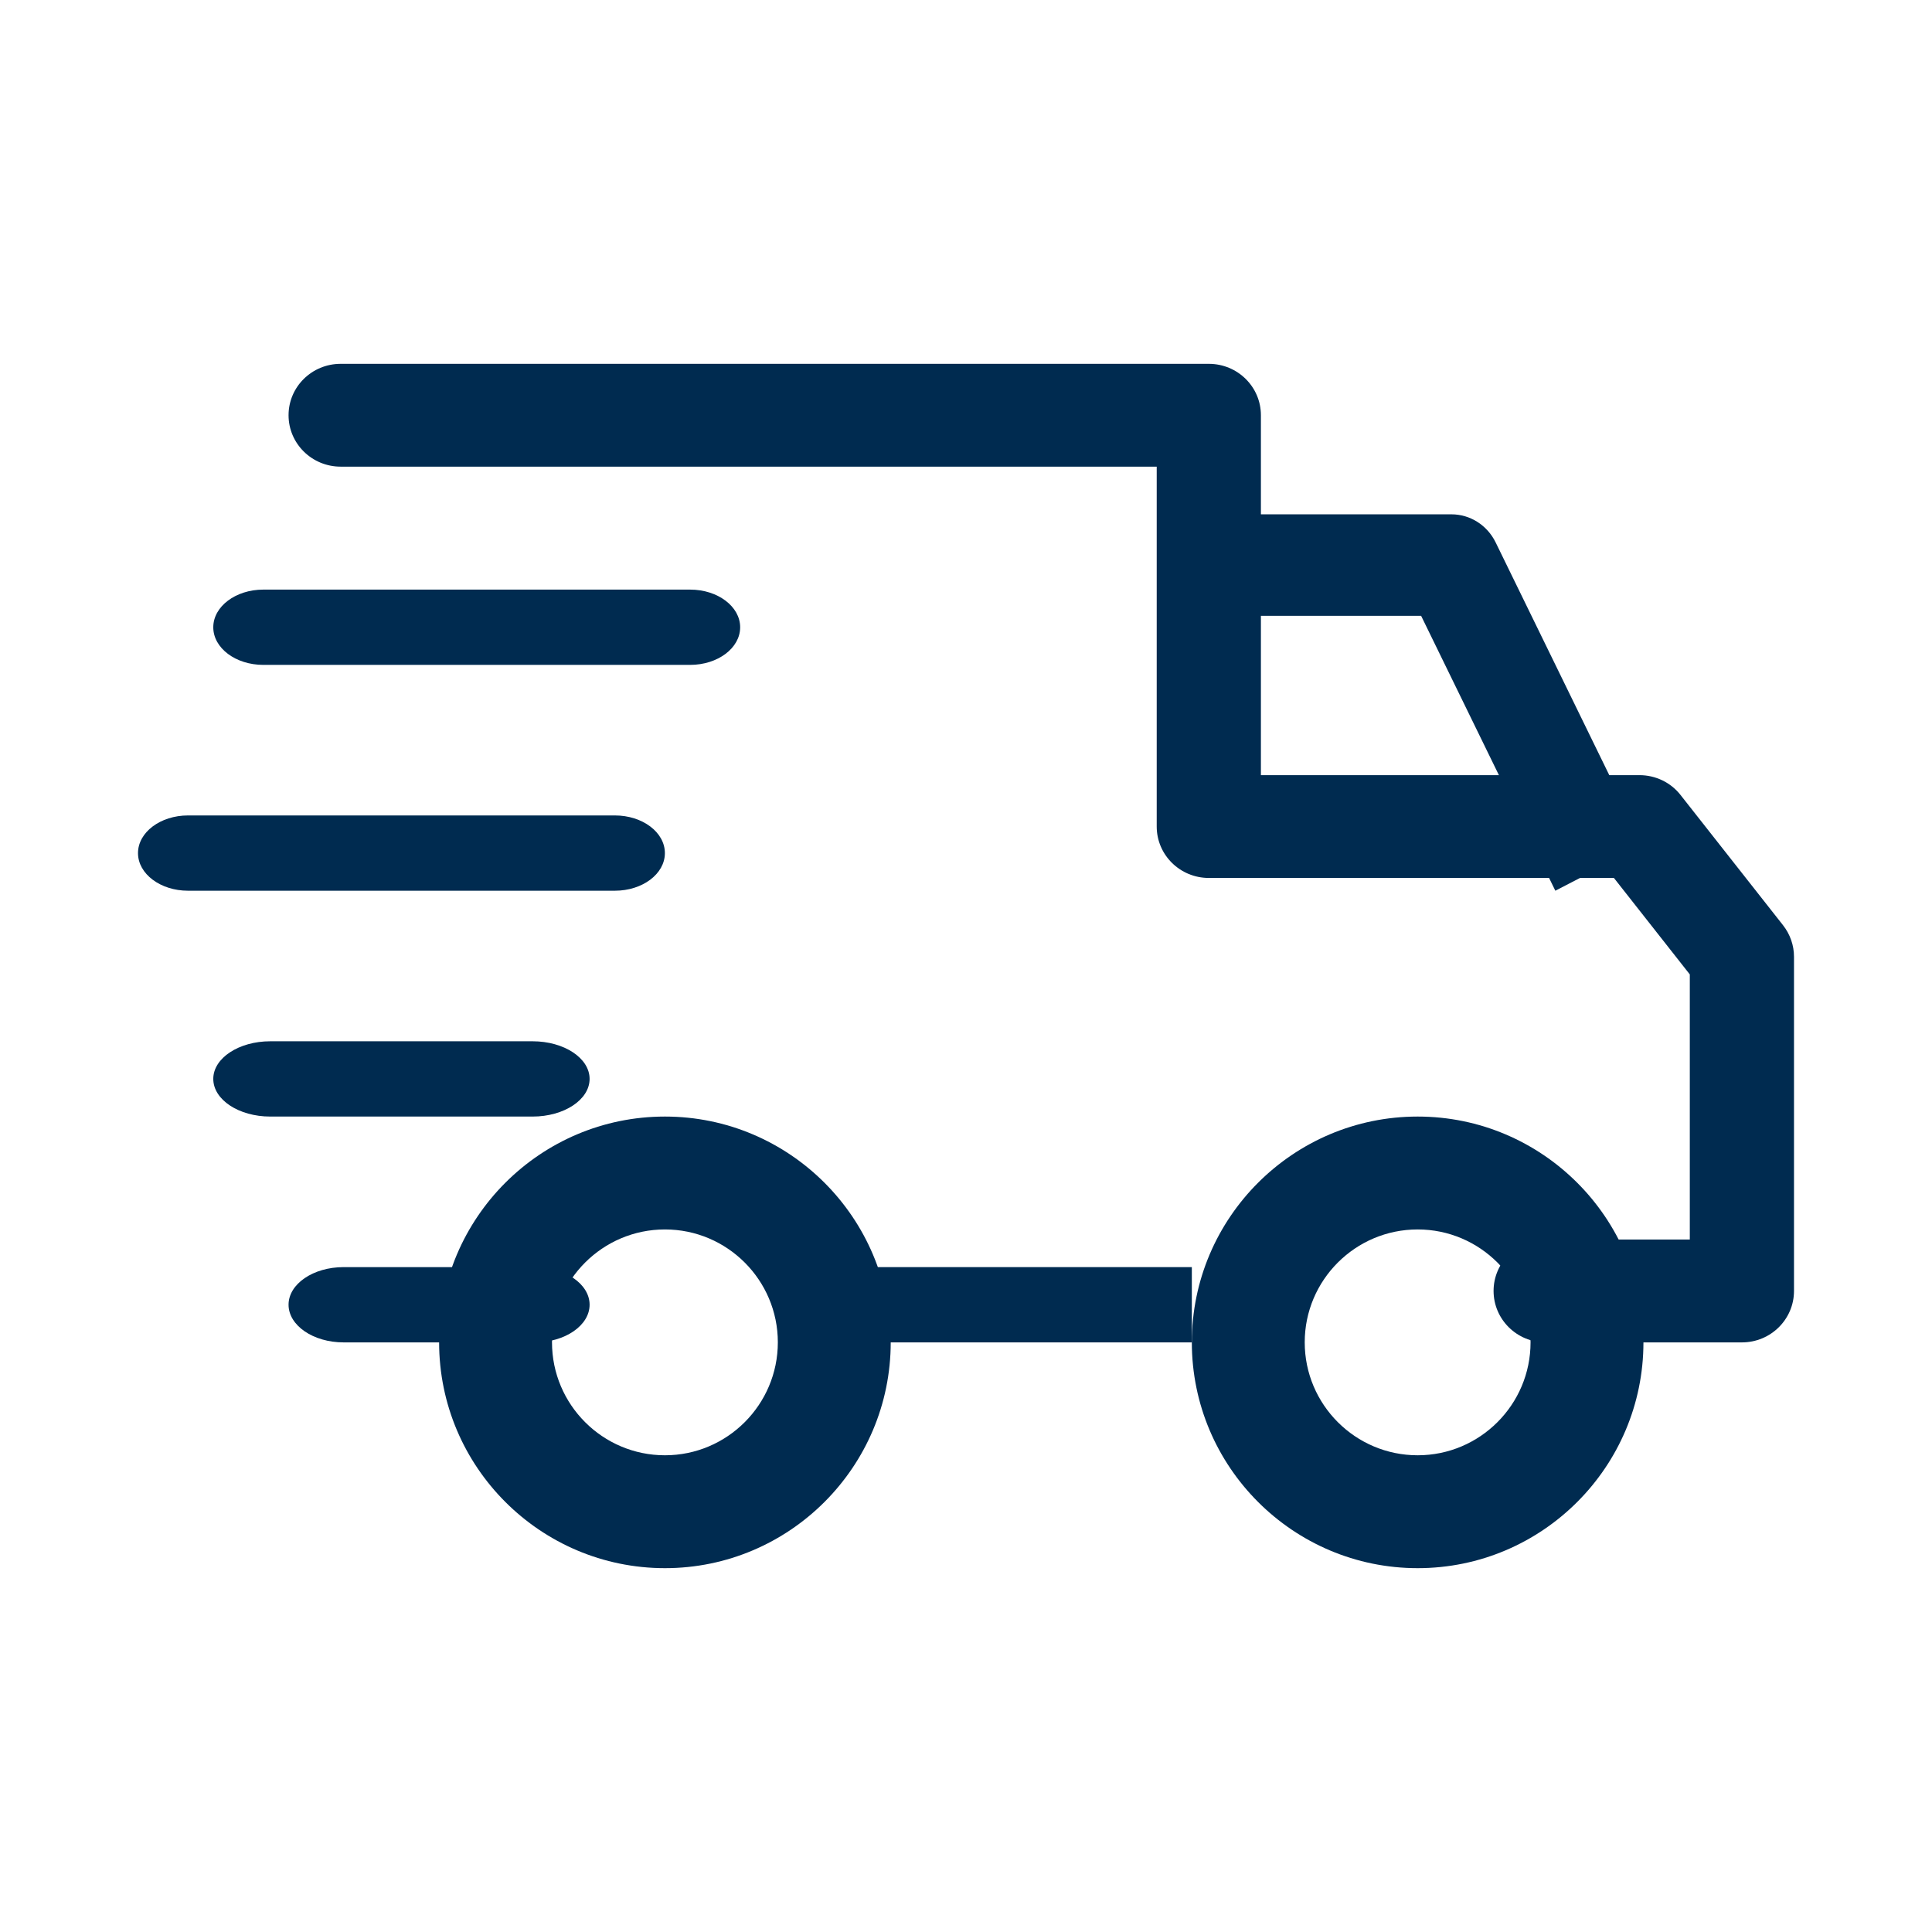<svg xmlns="http://www.w3.org/2000/svg" fill="none" viewBox="0 0 28 28" height="28" width="28">
<path fill="#002B50" d="M20.546 16.182C18.741 16.182 17.273 17.65 17.273 19.454C17.273 21.259 18.741 22.727 20.546 22.727C22.351 22.727 23.818 21.259 23.818 19.454C23.818 17.65 22.35 16.182 20.546 16.182ZM20.546 21.091C19.643 21.091 18.909 20.357 18.909 19.454C18.909 18.552 19.643 17.818 20.546 17.818C21.448 17.818 22.182 18.552 22.182 19.454C22.182 20.357 21.448 21.091 20.546 21.091Z"></path>
<path fill="#002B50" d="M9.637 16.182C7.832 16.182 6.364 17.65 6.364 19.454C6.364 21.259 7.832 22.727 9.637 22.727C11.441 22.727 12.909 21.259 12.909 19.454C12.909 17.65 11.441 16.182 9.637 16.182ZM9.637 21.091C8.734 21.091 8 20.357 8 19.454C8 18.552 8.734 17.818 9.637 17.818C10.539 17.818 11.273 18.552 11.273 19.454C11.273 20.357 10.539 21.091 9.637 21.091Z"></path>
<path fill="#002B50" d="M21.675 7.859C21.553 7.611 21.306 7.454 21.036 7.454H17.273V8.925H20.596L22.541 12.909L23.818 12.248L21.675 7.859Z"></path>
<path fill="#002B50" d="M17.273 18.364H11.818V19.455H17.273V18.364Z"></path>
<path fill="#002B50" d="M7.747 18.364H4.98C4.539 18.364 4.182 18.608 4.182 18.909C4.182 19.21 4.539 19.455 4.98 19.455H7.747C8.188 19.455 8.545 19.21 8.545 18.909C8.545 18.608 8.188 18.364 7.747 18.364Z"></path>
<path fill="#002B50" d="M25.841 13.409L24.356 11.522C24.214 11.34 23.994 11.234 23.76 11.234H18.274V6.018C18.274 5.606 17.936 5.273 17.519 5.273H4.937C4.52 5.273 4.182 5.606 4.182 6.018C4.182 6.429 4.52 6.763 4.937 6.763H16.764V11.979C16.764 12.39 17.102 12.724 17.519 12.724H23.39L24.49 14.122V17.964H22.401C21.984 17.964 21.646 18.298 21.646 18.709C21.646 19.121 21.984 19.455 22.401 19.455H25.245C25.662 19.455 26 19.121 26 18.709V13.866C26 13.701 25.944 13.54 25.841 13.409Z"></path>
<path fill="#002B50" d="M7.719 15.091H3.917C3.461 15.091 3.091 15.335 3.091 15.636C3.091 15.938 3.461 16.182 3.917 16.182H7.719C8.175 16.182 8.545 15.938 8.545 15.636C8.545 15.335 8.175 15.091 7.719 15.091Z"></path>
<path fill="#002B50" d="M8.911 11.818H2.725C2.325 11.818 2 12.062 2 12.364C2 12.665 2.325 12.909 2.725 12.909H8.911C9.312 12.909 9.636 12.665 9.636 12.364C9.636 12.062 9.312 11.818 8.911 11.818Z"></path>
<path fill="#002B50" d="M10.002 8.545H3.816C3.415 8.545 3.091 8.79 3.091 9.091C3.091 9.392 3.415 9.636 3.816 9.636H10.002C10.403 9.636 10.727 9.392 10.727 9.091C10.727 8.79 10.403 8.545 10.002 8.545Z"></path>
</svg>
